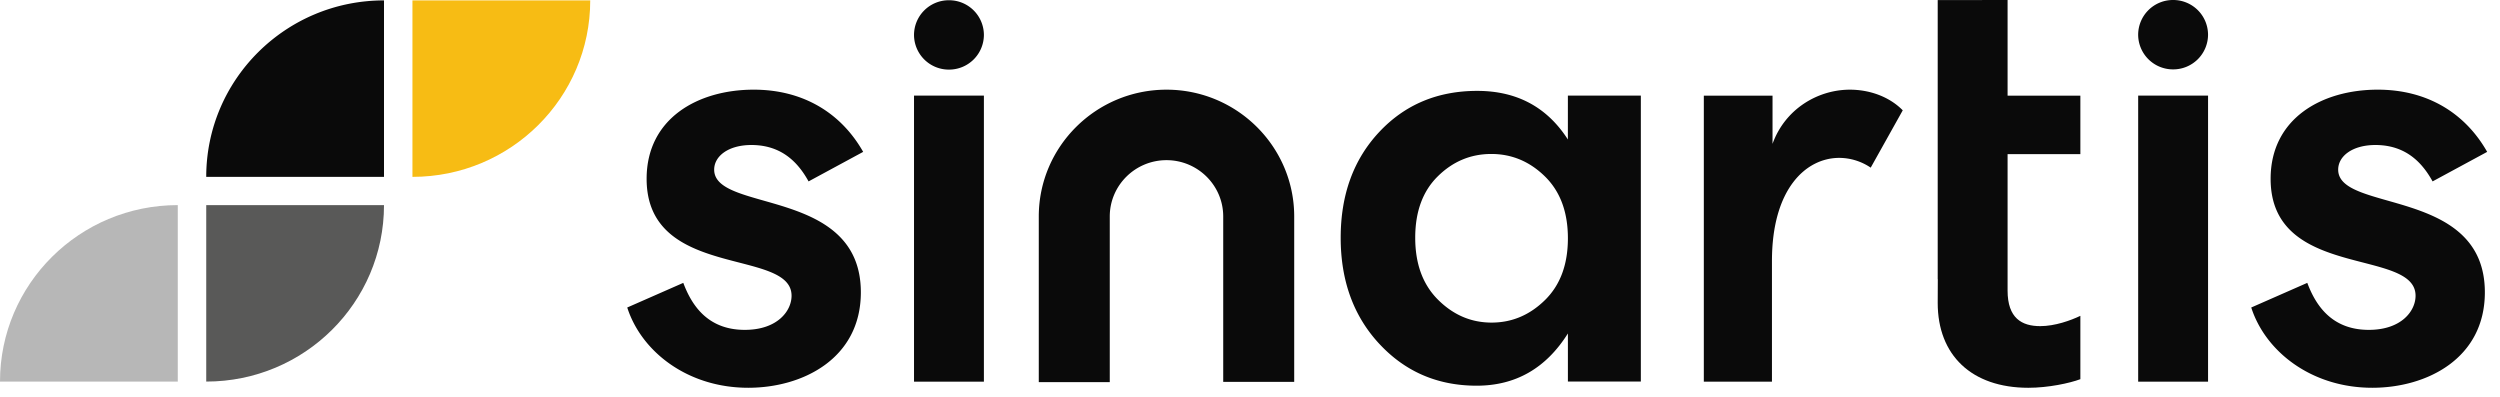 <svg xmlns="http://www.w3.org/2000/svg" width="170" height="27" viewBox="0 0 170 27">
    <g fill="none" fill-rule="evenodd">
        <path fill="#0A0A0A" d="M105.057 20.406c1.04-1.02 1.56-2.42 1.56-4.203 0-1.782-.52-3.183-1.56-4.204-1.04-1.02-2.256-1.529-3.65-1.529-1.393 0-2.604.504-3.63 1.513-1.028 1.008-1.542 2.403-1.542 4.185 0 1.782.519 3.19 1.558 4.22 1.04 1.033 2.252 1.548 3.632 1.548 1.383 0 2.593-.51 3.632-1.53m-11.25 2.99c-1.76-1.888-2.64-4.297-2.64-7.228 0-2.93.874-5.328 2.622-7.193 1.748-1.864 3.97-2.795 6.662-2.795 2.694 0 4.748 1.101 6.165 3.305V6.501h4.961v19.445h-4.96v-3.271c-1.488 2.368-3.556 3.552-6.201 3.552-2.647 0-4.849-.943-6.609-2.832M42.653 20.91l3.81-1.675c.529 1.403 1.57 3.196 4.182 3.196 2.219 0 3.181-1.286 3.181-2.32 0-3.274-9.856-1.071-9.856-7.951 0-4.113 3.493-6.063 7.283-6.063 3.377 0 5.95 1.599 7.442 4.23l-3.712 2.008c-.667-1.208-1.767-2.475-3.886-2.475-1.572 0-2.533.76-2.533 1.676 0 2.943 9.974 1.188 9.974 8.342 0 4.501-3.947 6.49-7.658 6.49-4.124 0-7.265-2.456-8.227-5.457M62.153 25.955h4.752V6.501h-4.752zM115.86 6.507h4.672v3.275c.846-2.359 3.064-3.684 5.262-3.684 1.296 0 2.651.448 3.593 1.404l-2.179 3.898a3.838 3.838 0 0 0-2.14-.664c-2.238 0-4.575 2.067-4.575 7.017v8.202h-4.633V6.507zM145.396 25.955h4.752V6.501h-4.752zM153.085 20.91l3.81-1.675c.53 1.403 1.572 3.196 4.183 3.196 2.219 0 3.18-1.286 3.18-2.32 0-3.274-9.856-1.071-9.856-7.951 0-4.113 3.494-6.063 7.283-6.063 3.378 0 5.95 1.599 7.442 4.23l-3.711 2.008c-.667-1.208-1.767-2.475-3.887-2.475-1.571 0-2.533.76-2.533 1.676 0 2.943 9.974 1.188 9.974 8.342 0 4.501-3.946 6.49-7.657 6.49-4.124 0-7.265-2.456-8.228-5.457M79.322 6.098c-4.79 0-8.685 3.868-8.685 8.622v11.263h4.827V14.72c0-2.112 1.73-3.829 3.858-3.829 2.127 0 3.857 1.717 3.857 3.829v11.245h4.827V14.72c0-4.754-3.896-8.622-8.684-8.622M150.147 2.358a2.367 2.367 0 0 1-2.375 2.36 2.367 2.367 0 0 1-2.377-2.36A2.367 2.367 0 0 1 147.772 0a2.367 2.367 0 0 1 2.375 2.358M66.905 2.375a2.367 2.367 0 0 1-2.375 2.358 2.367 2.367 0 0 1-2.377-2.358A2.366 2.366 0 0 1 64.53.017a2.366 2.366 0 0 1 2.375 2.358M26.112 12.027H14.024c0-6.627 5.413-12 12.088-12v12z"/>
        <path fill="#F7BC14" d="M28.046 12.027v-12h12.09c0 6.627-5.413 12-12.09 12"/>
        <path fill="#B7B7B7" d="M12.089 25.947H0c0-6.627 5.413-12 12.089-12v12z"/>
        <path fill="#595958" d="M14.024 25.947v-12h12.088c0 6.628-5.411 12-12.088 12"/>
        <path fill="#0A0A0A" d="M136.516 10.483h4.949V6.507h-4.949V0l-4.672.006h-.08v18.976h.007l-.007 1.617c0 3.547 2.298 5.77 6.165 5.77 1.355 0 2.808-.313 3.536-.585v-4.308c-.65.312-1.728.701-2.73.701-1.256 0-2.219-.545-2.219-2.416v-9.278z"/>
    </g>
</svg>
